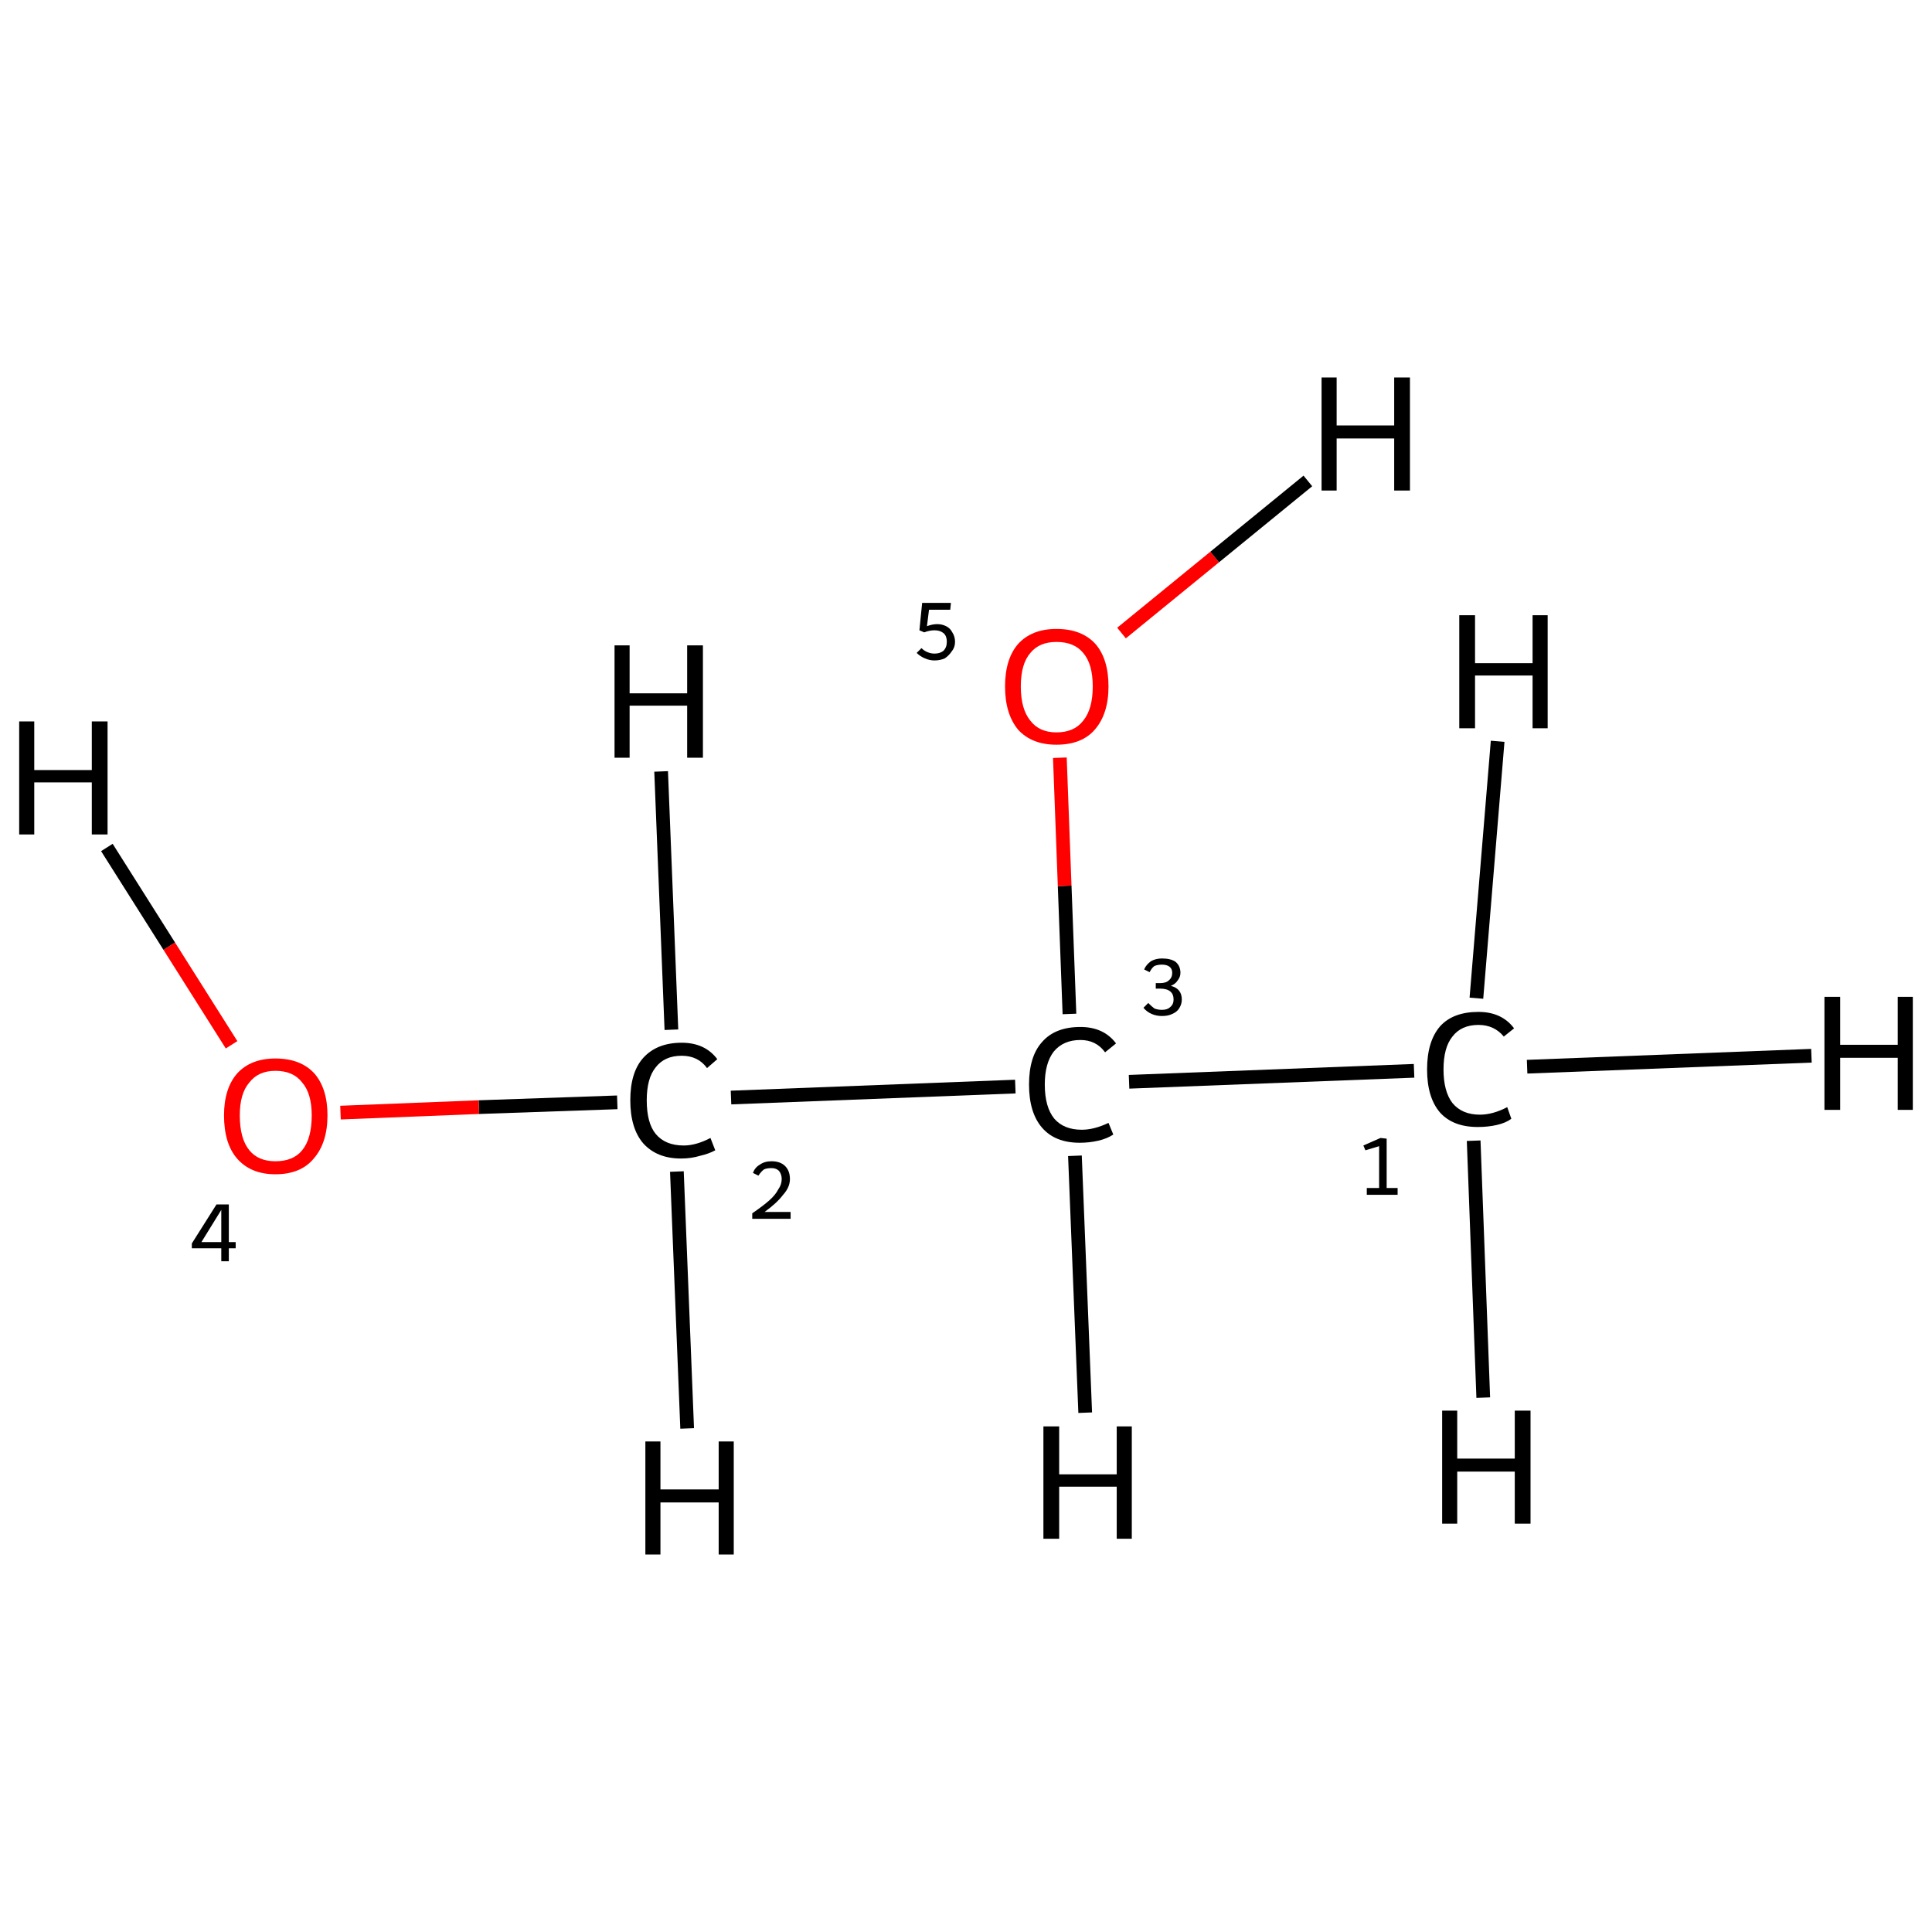 <?xml version='1.0' encoding='iso-8859-1'?>
<svg version='1.1' baseProfile='full'
              xmlns='http://www.w3.org/2000/svg'
                      xmlns:rdkit='http://www.rdkit.org/xml'
                      xmlns:xlink='http://www.w3.org/1999/xlink'
                  xml:space='preserve'
width='282px' height='282px' viewBox='0 0 282 282'>
<!-- END OF HEADER -->
<rect style='opacity:1.0;fill:#FFFFFF;stroke:none' width='282.0' height='282.0' x='0.0' y='0.0'> </rect>
<path class='bond-0 atom-0 atom-1' d='M 206.4,156.3 L 164.8,157.9' style='fill:none;fill-rule:evenodd;stroke:#000000;stroke-width:2.0px;stroke-linecap:butt;stroke-linejoin:miter;stroke-opacity:1' />
<path class='bond-1 atom-1 atom-2' d='M 148.2,158.6 L 106.7,160.2' style='fill:none;fill-rule:evenodd;stroke:#000000;stroke-width:2.0px;stroke-linecap:butt;stroke-linejoin:miter;stroke-opacity:1' />
<path class='bond-2 atom-2 atom-3' d='M 90.1,160.9 L 69.9,161.6' style='fill:none;fill-rule:evenodd;stroke:#000000;stroke-width:2.0px;stroke-linecap:butt;stroke-linejoin:miter;stroke-opacity:1' />
<path class='bond-2 atom-2 atom-3' d='M 69.9,161.6 L 49.7,162.4' style='fill:none;fill-rule:evenodd;stroke:#FF0000;stroke-width:2.0px;stroke-linecap:butt;stroke-linejoin:miter;stroke-opacity:1' />
<path class='bond-3 atom-1 atom-4' d='M 156.1,148.0 L 155.4,129.3' style='fill:none;fill-rule:evenodd;stroke:#000000;stroke-width:2.0px;stroke-linecap:butt;stroke-linejoin:miter;stroke-opacity:1' />
<path class='bond-3 atom-1 atom-4' d='M 155.4,129.3 L 154.7,110.6' style='fill:none;fill-rule:evenodd;stroke:#FF0000;stroke-width:2.0px;stroke-linecap:butt;stroke-linejoin:miter;stroke-opacity:1' />
<path class='bond-4 atom-0 atom-5' d='M 222.9,155.7 L 264.4,154.1' style='fill:none;fill-rule:evenodd;stroke:#000000;stroke-width:2.0px;stroke-linecap:butt;stroke-linejoin:miter;stroke-opacity:1' />
<path class='bond-5 atom-0 atom-6' d='M 215.1,166.5 L 216.5,204.0' style='fill:none;fill-rule:evenodd;stroke:#000000;stroke-width:2.0px;stroke-linecap:butt;stroke-linejoin:miter;stroke-opacity:1' />
<path class='bond-6 atom-0 atom-7' d='M 215.5,145.7 L 218.6,108.2' style='fill:none;fill-rule:evenodd;stroke:#000000;stroke-width:2.0px;stroke-linecap:butt;stroke-linejoin:miter;stroke-opacity:1' />
<path class='bond-7 atom-1 atom-8' d='M 156.9,168.7 L 158.4,206.2' style='fill:none;fill-rule:evenodd;stroke:#000000;stroke-width:2.0px;stroke-linecap:butt;stroke-linejoin:miter;stroke-opacity:1' />
<path class='bond-8 atom-2 atom-9' d='M 98.8,171.0 L 100.3,208.5' style='fill:none;fill-rule:evenodd;stroke:#000000;stroke-width:2.0px;stroke-linecap:butt;stroke-linejoin:miter;stroke-opacity:1' />
<path class='bond-9 atom-2 atom-10' d='M 98.0,150.3 L 96.5,112.6' style='fill:none;fill-rule:evenodd;stroke:#000000;stroke-width:2.0px;stroke-linecap:butt;stroke-linejoin:miter;stroke-opacity:1' />
<path class='bond-10 atom-3 atom-11' d='M 33.8,152.5 L 24.7,138.1' style='fill:none;fill-rule:evenodd;stroke:#FF0000;stroke-width:2.0px;stroke-linecap:butt;stroke-linejoin:miter;stroke-opacity:1' />
<path class='bond-10 atom-3 atom-11' d='M 24.7,138.1 L 15.6,123.7' style='fill:none;fill-rule:evenodd;stroke:#000000;stroke-width:2.0px;stroke-linecap:butt;stroke-linejoin:miter;stroke-opacity:1' />
<path class='bond-11 atom-4 atom-12' d='M 163.7,92.4 L 177.3,81.3' style='fill:none;fill-rule:evenodd;stroke:#FF0000;stroke-width:2.0px;stroke-linecap:butt;stroke-linejoin:miter;stroke-opacity:1' />
<path class='bond-11 atom-4 atom-12' d='M 177.3,81.3 L 190.9,70.2' style='fill:none;fill-rule:evenodd;stroke:#000000;stroke-width:2.0px;stroke-linecap:butt;stroke-linejoin:miter;stroke-opacity:1' />
<path class='atom-0' d='M 208.3 156.1
Q 208.3 152.0, 210.2 149.8
Q 212.1 147.7, 215.8 147.7
Q 219.2 147.7, 221.0 150.1
L 219.5 151.3
Q 218.1 149.6, 215.8 149.6
Q 213.3 149.6, 212.0 151.3
Q 210.7 152.9, 210.7 156.1
Q 210.7 159.3, 212.0 161.0
Q 213.4 162.7, 216.0 162.7
Q 217.9 162.7, 220.0 161.6
L 220.6 163.3
Q 219.8 163.9, 218.5 164.2
Q 217.2 164.5, 215.7 164.5
Q 212.1 164.5, 210.2 162.4
Q 208.3 160.2, 208.3 156.1
' fill='#000000'/>
<path class='atom-1' d='M 150.2 158.3
Q 150.2 154.2, 152.1 152.1
Q 154.0 149.9, 157.7 149.9
Q 161.1 149.9, 162.9 152.3
L 161.3 153.6
Q 160.0 151.8, 157.7 151.8
Q 155.2 151.8, 153.8 153.5
Q 152.5 155.2, 152.5 158.3
Q 152.5 161.6, 153.9 163.3
Q 155.3 164.9, 157.9 164.9
Q 159.7 164.9, 161.8 163.9
L 162.5 165.6
Q 161.6 166.2, 160.3 166.5
Q 159.0 166.8, 157.6 166.8
Q 154.0 166.8, 152.1 164.6
Q 150.2 162.4, 150.2 158.3
' fill='#000000'/>
<path class='atom-2' d='M 92.0 160.6
Q 92.0 156.5, 93.9 154.4
Q 95.9 152.2, 99.5 152.2
Q 102.9 152.2, 104.7 154.6
L 103.2 155.9
Q 101.9 154.1, 99.5 154.1
Q 97.0 154.1, 95.7 155.8
Q 94.4 157.4, 94.4 160.6
Q 94.4 163.9, 95.7 165.5
Q 97.1 167.2, 99.8 167.2
Q 101.6 167.2, 103.7 166.1
L 104.4 167.9
Q 103.5 168.4, 102.2 168.7
Q 100.9 169.1, 99.4 169.1
Q 95.9 169.1, 93.9 166.9
Q 92.0 164.7, 92.0 160.6
' fill='#000000'/>
<path class='atom-3' d='M 32.7 162.8
Q 32.7 158.9, 34.6 156.7
Q 36.6 154.5, 40.2 154.5
Q 43.9 154.5, 45.9 156.7
Q 47.8 158.9, 47.8 162.8
Q 47.8 166.8, 45.8 169.1
Q 43.9 171.4, 40.2 171.4
Q 36.6 171.4, 34.6 169.1
Q 32.7 166.9, 32.7 162.8
M 40.2 169.5
Q 42.8 169.5, 44.1 167.9
Q 45.5 166.2, 45.5 162.8
Q 45.5 159.6, 44.1 158.0
Q 42.8 156.3, 40.2 156.3
Q 37.7 156.3, 36.4 158.0
Q 35.0 159.6, 35.0 162.8
Q 35.0 166.2, 36.4 167.9
Q 37.7 169.5, 40.2 169.5
' fill='#FF0000'/>
<path class='atom-4' d='M 146.7 100.2
Q 146.7 96.2, 148.6 94.0
Q 150.6 91.8, 154.2 91.8
Q 157.9 91.8, 159.9 94.0
Q 161.8 96.2, 161.8 100.2
Q 161.8 104.2, 159.8 106.5
Q 157.9 108.7, 154.2 108.7
Q 150.6 108.7, 148.6 106.5
Q 146.7 104.2, 146.7 100.2
M 154.2 106.9
Q 156.8 106.9, 158.1 105.2
Q 159.5 103.5, 159.5 100.2
Q 159.5 96.9, 158.1 95.3
Q 156.8 93.7, 154.2 93.7
Q 151.7 93.7, 150.4 95.3
Q 149.0 96.9, 149.0 100.2
Q 149.0 103.5, 150.4 105.2
Q 151.7 106.9, 154.2 106.9
' fill='#FF0000'/>
<path class='atom-5' d='M 266.3 145.5
L 268.6 145.5
L 268.6 152.5
L 277.0 152.5
L 277.0 145.5
L 279.2 145.5
L 279.2 162.0
L 277.0 162.0
L 277.0 154.4
L 268.6 154.4
L 268.6 162.0
L 266.3 162.0
L 266.3 145.5
' fill='#000000'/>
<path class='atom-6' d='M 210.5 205.9
L 212.7 205.9
L 212.7 212.9
L 221.1 212.9
L 221.1 205.9
L 223.4 205.9
L 223.4 222.4
L 221.1 222.4
L 221.1 214.8
L 212.7 214.8
L 212.7 222.4
L 210.5 222.4
L 210.5 205.9
' fill='#000000'/>
<path class='atom-7' d='M 213.0 89.8
L 215.3 89.8
L 215.3 96.8
L 223.7 96.8
L 223.7 89.8
L 225.9 89.8
L 225.9 106.3
L 223.7 106.3
L 223.7 98.6
L 215.3 98.6
L 215.3 106.3
L 213.0 106.3
L 213.0 89.8
' fill='#000000'/>
<path class='atom-8' d='M 152.3 208.2
L 154.6 208.2
L 154.6 215.2
L 163.0 215.2
L 163.0 208.2
L 165.2 208.2
L 165.2 224.6
L 163.0 224.6
L 163.0 217.0
L 154.6 217.0
L 154.6 224.6
L 152.3 224.6
L 152.3 208.2
' fill='#000000'/>
<path class='atom-9' d='M 94.2 210.4
L 96.4 210.4
L 96.4 217.4
L 104.9 217.4
L 104.9 210.4
L 107.1 210.4
L 107.1 226.9
L 104.9 226.9
L 104.9 219.3
L 96.4 219.3
L 96.4 226.9
L 94.2 226.9
L 94.2 210.4
' fill='#000000'/>
<path class='atom-10' d='M 89.7 94.2
L 91.9 94.2
L 91.9 101.2
L 100.3 101.2
L 100.3 94.2
L 102.6 94.2
L 102.6 110.6
L 100.3 110.6
L 100.3 103.0
L 91.9 103.0
L 91.9 110.6
L 89.7 110.6
L 89.7 94.2
' fill='#000000'/>
<path class='atom-11' d='M 2.8 105.3
L 5.0 105.3
L 5.0 112.4
L 13.4 112.4
L 13.4 105.3
L 15.7 105.3
L 15.7 121.8
L 13.4 121.8
L 13.4 114.2
L 5.0 114.2
L 5.0 121.8
L 2.8 121.8
L 2.8 105.3
' fill='#000000'/>
<path class='atom-12' d='M 192.9 55.1
L 195.1 55.1
L 195.1 62.1
L 203.5 62.1
L 203.5 55.1
L 205.8 55.1
L 205.8 71.6
L 203.5 71.6
L 203.5 64.0
L 195.1 64.0
L 195.1 71.6
L 192.9 71.6
L 192.9 55.1
' fill='#000000'/>
<path class='note' d='M 199.5 173.4
L 201.3 173.4
L 201.3 167.3
L 199.3 167.9
L 199.0 167.2
L 201.5 166.1
L 202.4 166.2
L 202.4 173.4
L 204.0 173.4
L 204.0 174.4
L 199.5 174.4
L 199.5 173.4
' fill='#000000'/>
<path class='note' d='M 170.9 143.9
Q 171.7 144.1, 172.1 144.6
Q 172.5 145.1, 172.5 145.9
Q 172.5 146.6, 172.1 147.2
Q 171.8 147.7, 171.1 148.0
Q 170.5 148.3, 169.6 148.3
Q 168.8 148.3, 168.1 148.0
Q 167.4 147.7, 166.9 147.1
L 167.6 146.4
Q 168.1 146.9, 168.5 147.2
Q 169.0 147.4, 169.6 147.4
Q 170.4 147.4, 170.8 147.0
Q 171.3 146.6, 171.3 145.9
Q 171.3 145.1, 170.8 144.7
Q 170.3 144.3, 169.3 144.3
L 168.7 144.3
L 168.7 143.5
L 169.3 143.5
Q 170.2 143.5, 170.6 143.1
Q 171.1 142.7, 171.1 142.0
Q 171.1 141.4, 170.7 141.1
Q 170.3 140.8, 169.6 140.8
Q 169.0 140.8, 168.5 141.0
Q 168.1 141.3, 167.8 141.9
L 167.0 141.5
Q 167.3 140.8, 168.0 140.3
Q 168.7 139.9, 169.6 139.9
Q 170.9 139.9, 171.6 140.4
Q 172.3 141.0, 172.3 142.0
Q 172.3 142.6, 171.9 143.1
Q 171.6 143.6, 170.9 143.9
' fill='#000000'/>
<path class='note' d='M 109.9 171.2
Q 110.2 170.4, 110.9 170.0
Q 111.6 169.5, 112.6 169.5
Q 113.9 169.5, 114.6 170.2
Q 115.3 170.9, 115.3 172.1
Q 115.3 173.3, 114.3 174.4
Q 113.4 175.6, 111.6 176.9
L 115.4 176.9
L 115.4 177.9
L 109.8 177.9
L 109.8 177.1
Q 111.4 176.0, 112.3 175.2
Q 113.2 174.4, 113.6 173.6
Q 114.1 172.9, 114.1 172.1
Q 114.1 171.4, 113.7 170.9
Q 113.3 170.5, 112.6 170.5
Q 111.9 170.5, 111.5 170.7
Q 111.1 171.0, 110.7 171.6
L 109.9 171.2
' fill='#000000'/>
<path class='note' d='M 33.4 181.3
L 34.4 181.3
L 34.4 182.2
L 33.4 182.2
L 33.4 184.1
L 32.3 184.1
L 32.3 182.2
L 28.0 182.2
L 28.0 181.5
L 31.6 175.8
L 33.4 175.8
L 33.4 181.3
M 29.4 181.3
L 32.3 181.3
L 32.3 176.6
L 29.4 181.3
' fill='#000000'/>
<path class='note' d='M 136.8 91.1
Q 137.5 91.1, 138.1 91.4
Q 138.7 91.7, 139.0 92.3
Q 139.4 92.9, 139.4 93.7
Q 139.4 94.5, 138.9 95.1
Q 138.5 95.7, 137.9 96.1
Q 137.2 96.4, 136.4 96.4
Q 135.7 96.4, 135.0 96.1
Q 134.3 95.8, 133.8 95.3
L 134.5 94.6
Q 134.9 95.0, 135.4 95.2
Q 135.9 95.4, 136.4 95.4
Q 137.2 95.4, 137.7 95.0
Q 138.2 94.5, 138.2 93.7
Q 138.2 92.8, 137.7 92.4
Q 137.2 92.0, 136.4 92.0
Q 135.7 92.0, 134.9 92.3
L 134.2 92.0
L 134.6 88.0
L 138.8 88.0
L 138.7 89.0
L 135.6 89.0
L 135.3 91.4
Q 136.1 91.1, 136.8 91.1
' fill='#000000'/>
</svg>
